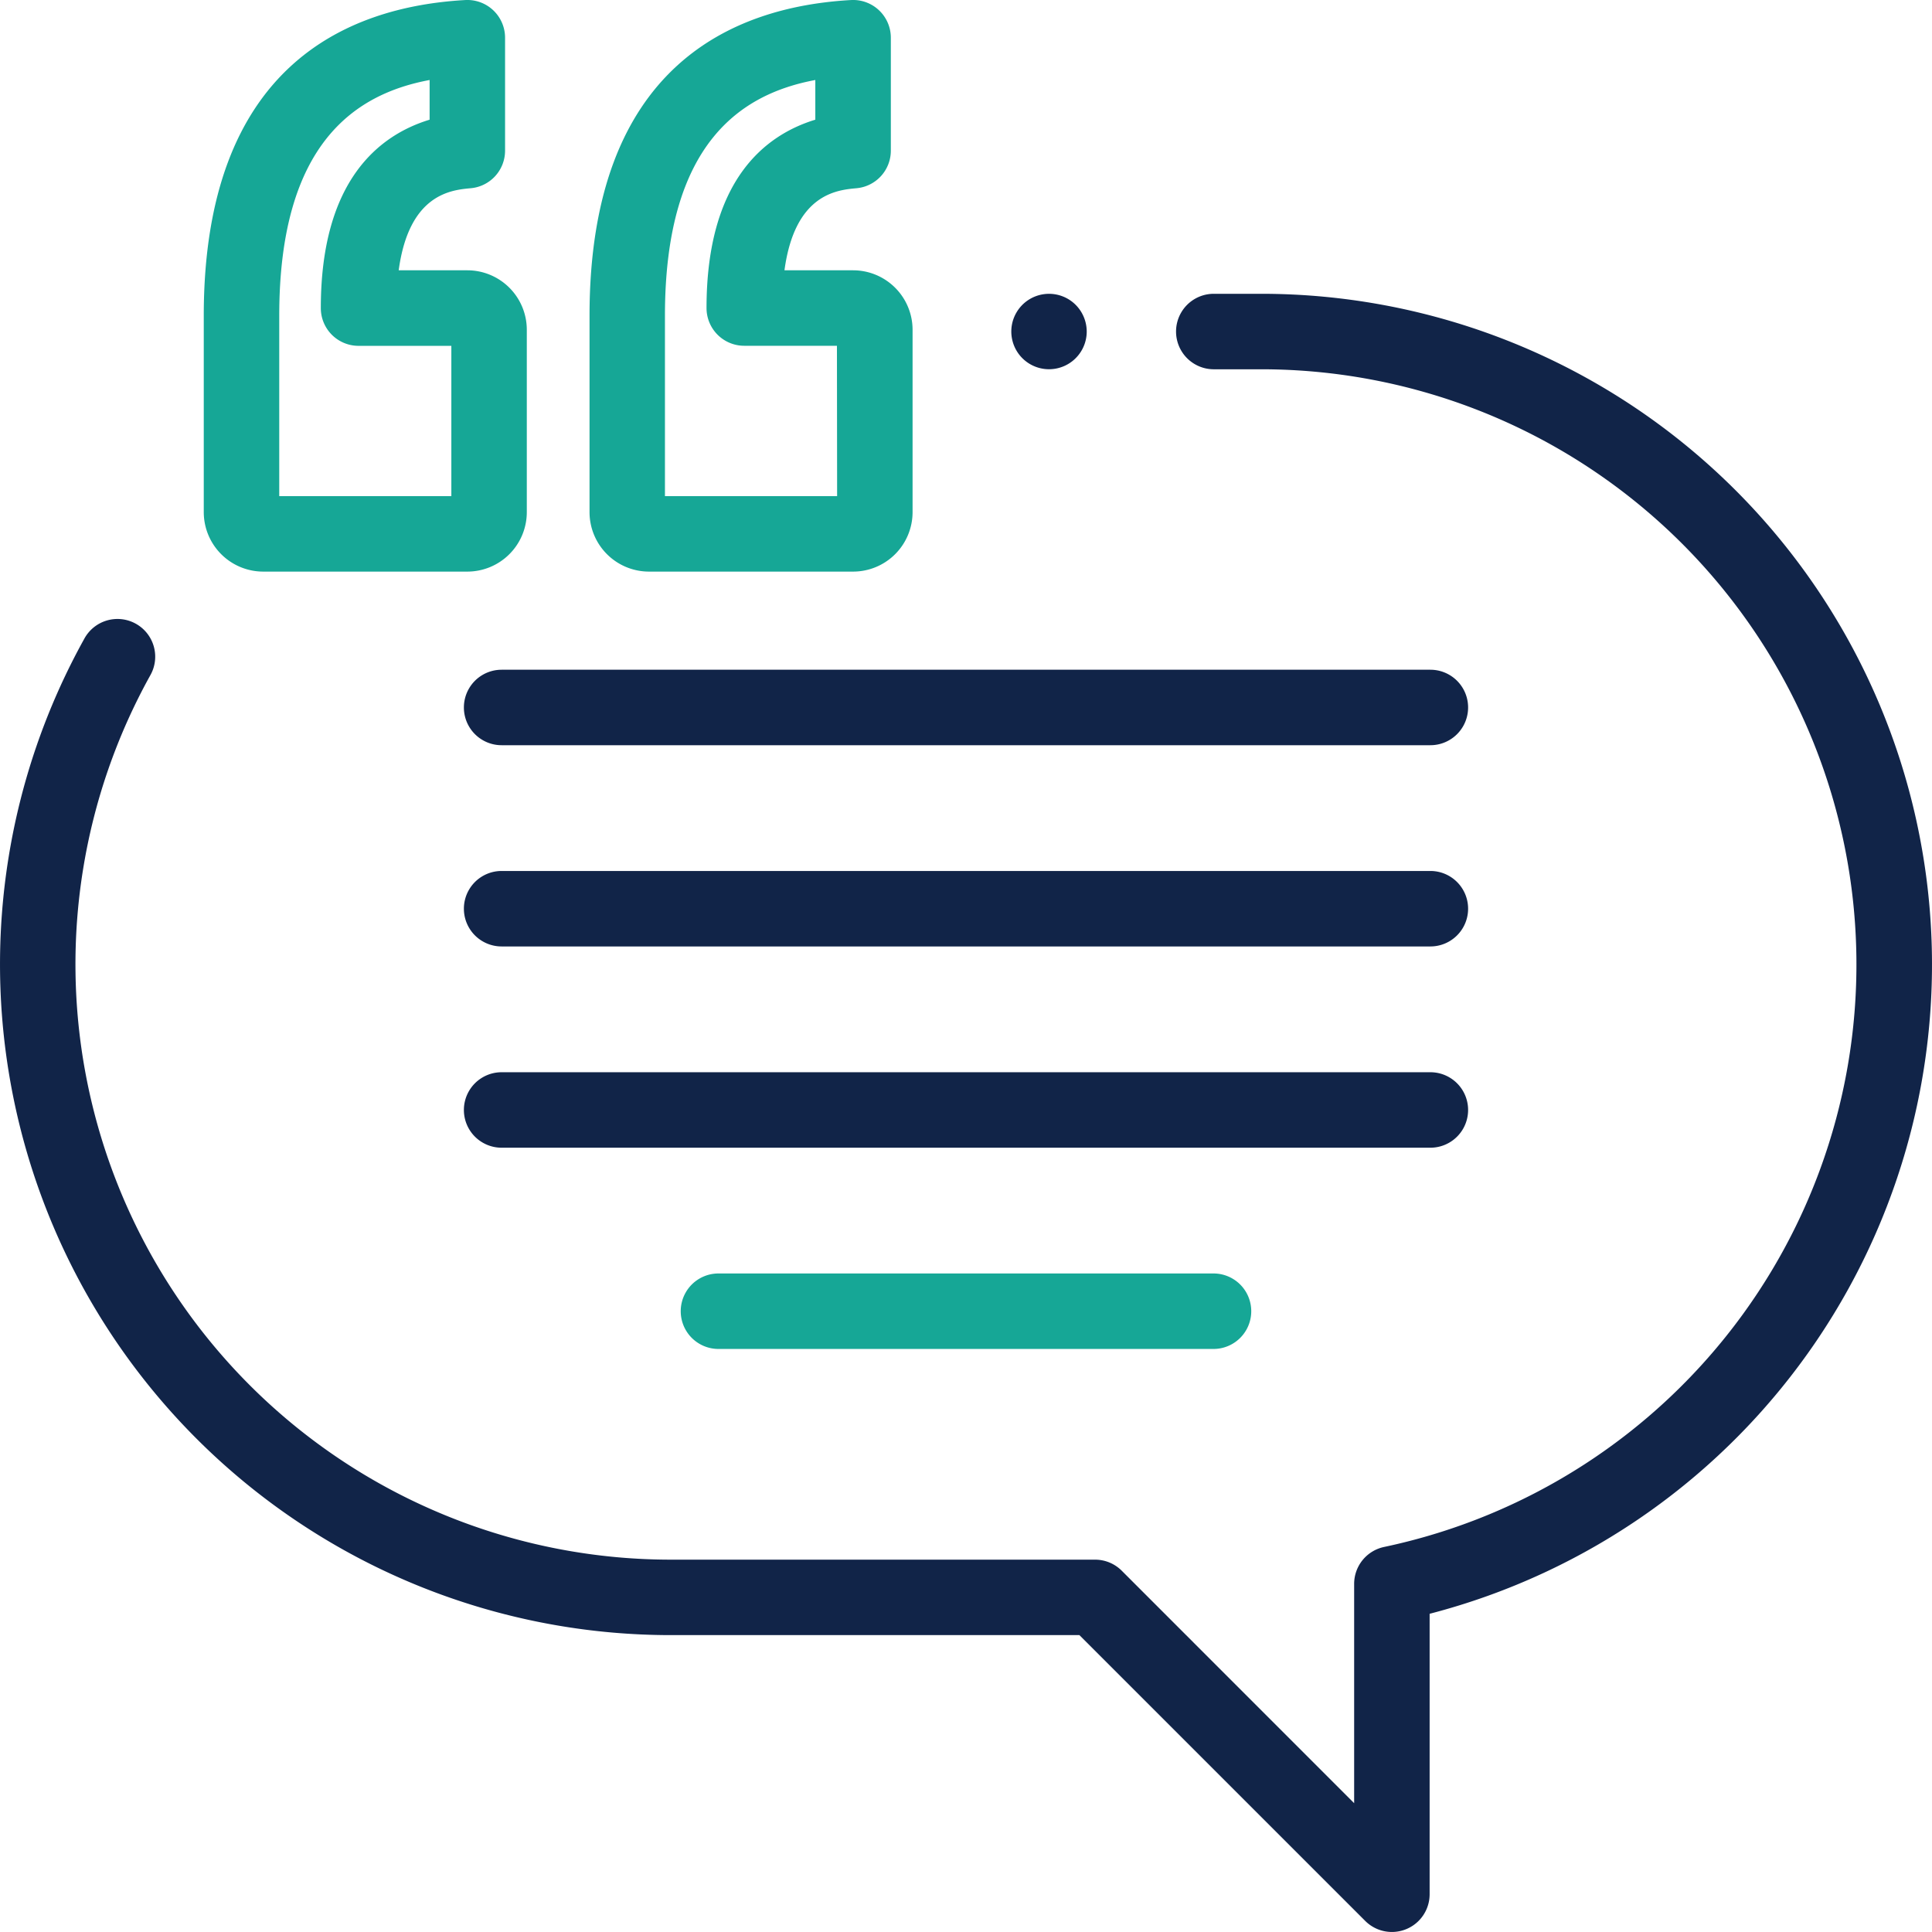 <svg xmlns="http://www.w3.org/2000/svg" width="88.795" height="88.793" viewBox="0 0 88.795 88.793"><g transform="translate(0 -0.005)"><g transform="translate(9.365 0.005)"><path d="M66.115,12.428H62.959c.475-3.514,2.418-3.691,3.312-3.772a1.734,1.734,0,0,0,1.577-1.727V1.739A1.734,1.734,0,0,0,66.017.007C60.535.316,54,3.084,54,14.519v9.025a2.735,2.735,0,0,0,2.732,2.732h9.383a2.735,2.735,0,0,0,2.732-2.732V15.16A2.735,2.735,0,0,0,66.115,12.428Zm-.736,10.38h-7.91V14.519c0-7.979,3.548-10.208,6.911-10.837V5.506c-2.322.707-5,2.795-5,8.657A1.734,1.734,0,0,0,61.119,15.9h4.26Z" transform="translate(-54 -0.005)" fill="#16a796"/></g><g transform="translate(27.095 0.005)"><path d="M168.349,12.428h-3.156c.475-3.514,2.418-3.691,3.312-3.772a1.734,1.734,0,0,0,1.577-1.727V1.739A1.734,1.734,0,0,0,168.251.007c-5.482.308-12.017,3.076-12.017,14.512v9.025a2.735,2.735,0,0,0,2.732,2.732h9.383a2.735,2.735,0,0,0,2.732-2.733V15.16A2.735,2.735,0,0,0,168.349,12.428Zm-.736,10.38H159.7V14.519c0-7.979,3.549-10.208,6.911-10.837V5.506c-2.322.707-5,2.795-5,8.657a1.734,1.734,0,0,0,1.734,1.734h4.26Z" transform="translate(-156.234 -0.005)" fill="#16a796"/></g><g transform="translate(46.478 13.508)"><path d="M270.96,78.373a1.733,1.733,0,1,0,.508,1.226A1.747,1.747,0,0,0,270.96,78.373Z" transform="translate(-268 -77.865)" fill="#112448"/></g><g transform="translate(0 13.508)"><path d="M57.971,77.864H55.786a1.734,1.734,0,1,0,0,3.469h2.185a27.358,27.358,0,0,1,5.644,54.126,1.734,1.734,0,0,0-1.378,1.7v10.077L51.555,136.551a1.734,1.734,0,0,0-1.226-.508h-19.5A27.363,27.363,0,0,1,6.9,95.412,1.734,1.734,0,1,0,3.87,93.726a30.831,30.831,0,0,0,26.954,45.785H49.61l13.135,13.135a1.734,1.734,0,0,0,2.961-1.226V138.531a30.827,30.827,0,0,0-7.735-60.667Z" transform="translate(0 -77.864)" fill="#112448"/></g><g transform="translate(21.321 30.786)"><path d="M167.356,177.492H124.671a1.734,1.734,0,0,0,0,3.469h42.685a1.734,1.734,0,1,0,0-3.469Z" transform="translate(-122.937 -177.492)" fill="#112448"/></g><g transform="translate(21.321 40.035)"><path d="M167.356,230.825H124.671a1.734,1.734,0,0,0,0,3.469h42.685a1.734,1.734,0,1,0,0-3.469Z" transform="translate(-122.937 -230.825)" fill="#112448"/></g><g transform="translate(21.321 49.285)"><path d="M167.356,284.158H124.671a1.734,1.734,0,1,0,0,3.469h42.685a1.734,1.734,0,1,0,0-3.469Z" transform="translate(-122.937 -284.158)" fill="#112448"/></g><g transform="translate(31.287 58.534)"><path d="M262.358,337.492H239.605a1.734,1.734,0,1,0,0,3.469h22.752a1.734,1.734,0,1,0,0-3.469Z" transform="translate(-237.871 -337.492)" fill="#16a796"/></g></g></svg>